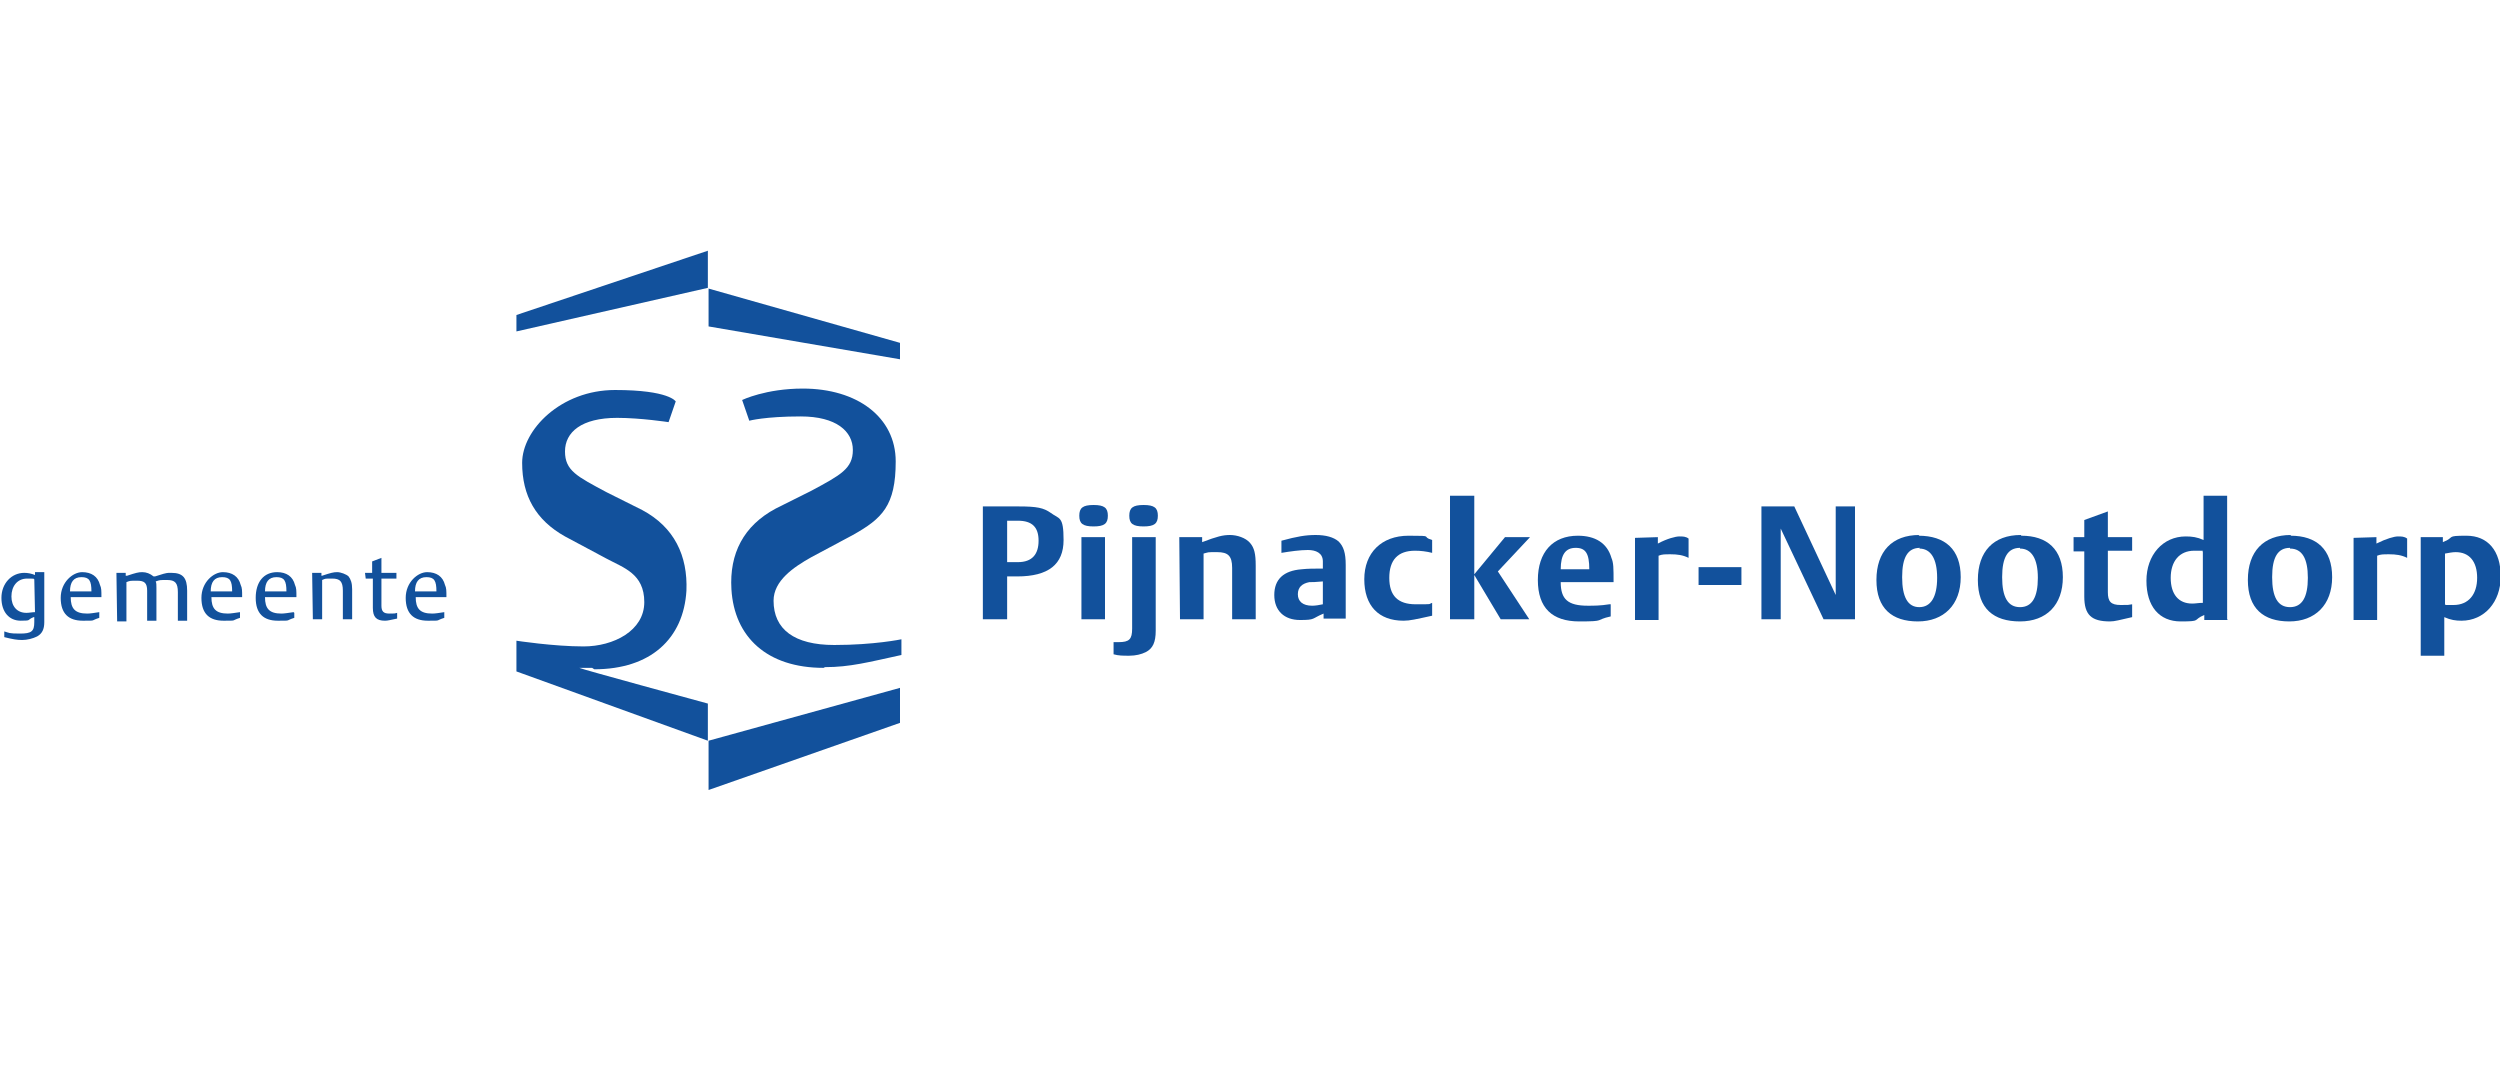 <?xml version="1.0" encoding="UTF-8"?>
<svg id="Laag_1" xmlns="http://www.w3.org/2000/svg" version="1.1" viewBox="0 0 350 150">
  <!-- Generator: Adobe Illustrator 29.0.0, SVG Export Plug-In . SVG Version: 2.1.0 Build 186)  -->
  <defs>
    <style>
      .st0 {
        fill: #12519c;
      }
    </style>
  </defs>
  <path class="st0" d="M4.9,85.7c-.4,0-.8.1-1.2.1-1.3,0-2.1-.9-2.1-2.3s.8-2.5,2.2-2.5.7,0,1,.1M4.9,80.2v.3c-.5-.2-1-.3-1.5-.3-1.8,0-3.2,1.5-3.2,3.5s1.1,3.2,2.7,3.2.8-.1,1.8-.5c0,0,0,0,.1,0v.7c0,1.3-.4,1.6-2,1.6s-1.5-.1-2.2-.3v.8c1.2.3,1.8.4,2.5.4s1.5-.2,2.1-.5c.7-.4,1-1,1-2v-7h-1.3Z"/>
  <path class="st0" d="M9.8,82.8c0-1.3.5-2,1.6-2s1.4.5,1.4,2M13.9,85.7c-.7.1-1.2.2-1.7.2-1.7,0-2.3-.7-2.3-2.3h0c0,0,4.3,0,4.3,0,0-.9,0-1.3-.2-1.7-.3-1.2-1.2-1.8-2.5-1.8s-3,1.4-3,3.6,1.1,3.2,3.1,3.2,1,0,2.3-.4v-.7Z"/>
  <path class="st0" d="M16.3,80.2h1.3v.4c0,0,.1,0,.2,0,1.2-.4,1.6-.5,2.1-.5.6,0,1.1.2,1.6.6,0,0,.1,0,.2,0,.9-.3,1.6-.5,1.9-.5,0,0,.3,0,.4,0,1.6,0,2.2.7,2.2,2.5v4.2h-1.3v-4c0-1.3-.4-1.7-1.5-1.7s-1,0-1.6.2c.1.2.1.5.1.9v4.6h-1.3v-4.2c0-1.1-.4-1.4-1.4-1.4s-1,0-1.5.2v5.5h-1.3"/>
  <path class="st0" d="M29.5,82.8c0-1.3.5-2,1.6-2s1.4.5,1.4,2M33.6,85.7c-.7.1-1.3.2-1.7.2-1.7,0-2.3-.7-2.3-2.3h0c0,0,4.3,0,4.3,0,0-.9,0-1.3-.2-1.7-.3-1.2-1.2-1.8-2.5-1.8s-3,1.4-3,3.6,1.1,3.2,3.1,3.2,1,0,2.3-.4v-.7Z"/>
  <path class="st0" d="M37.1,82.8c0-1.3.5-2,1.6-2s1.4.5,1.4,2M41.1,85.7c-.7.1-1.3.2-1.7.2-1.7,0-2.3-.7-2.3-2.3h0c0,0,4.4,0,4.4,0,0-.9,0-1.3-.2-1.7-.3-1.2-1.2-1.8-2.5-1.8-1.9,0-3,1.4-3,3.6s1.1,3.2,3.1,3.2,1,0,2.3-.4v-.7Z"/>
  <path class="st0" d="M43.7,80.2h1.3v.4c0,0,0,0,.1,0,1.2-.4,1.6-.5,2.1-.5s1.3.3,1.6.6c.3.4.5.9.5,1.8v4.2h-1.3v-4c0-1.3-.4-1.7-1.5-1.7s-.9,0-1.4.2v5.5h-1.3"/>
  <path class="st0" d="M51.1,80.2h1v-1.6l1.3-.5v2.1h2.1v.8h-2.1v3.8c0,.8.3,1.1,1.1,1.1s.7,0,1.1-.1v.8c-1,.2-1.3.3-1.7.3-1.2,0-1.7-.5-1.7-1.8v-4.1h-1"/>
  <path class="st0" d="M58.1,82.8c0-1.3.5-2,1.6-2s1.4.5,1.4,2M62.2,85.7c-.7.1-1.2.2-1.7.2-1.7,0-2.3-.7-2.3-2.3h0c0,0,4.3,0,4.3,0,0-.9,0-1.3-.2-1.7-.3-1.2-1.2-1.8-2.5-1.8s-3,1.4-3,3.6,1.1,3.2,3.1,3.2,1,0,2.3-.4v-.7Z"/>
  <path class="st0" d="M141,78.7v-5.8h1.5c2,0,2.9.9,2.9,2.8s-.9,3-2.9,3M137.6,86.7h3.4v-6h1.4c4.4,0,6.5-1.7,6.5-5.1s-.6-2.9-1.8-3.8c-1-.7-1.9-.9-4.5-.9h-5v15.8Z"/>
  <path class="st0" d="M151.4,75.2h3.3v11.5h-3.3M155.1,72.2c0,1.1-.5,1.5-2,1.5s-2-.4-2-1.5.5-1.5,2-1.5,2,.4,2,1.5"/>
  <path class="st0" d="M161.8,75.2v13.1c0,1.6-.4,2.5-1.4,3-.6.3-1.4.5-2.3.5s-1.5,0-2.2-.2v-1.7c.3,0,.4,0,.7,0,1.5,0,1.9-.4,1.9-1.9v-12.8M162.1,72.2c0,1.1-.5,1.5-2,1.5s-2-.4-2-1.5.5-1.5,2-1.5,2,.4,2,1.5"/>
  <path class="st0" d="M165.1,75.2h3.2v.7c2.1-.8,2.9-1,3.9-1s2.2.4,2.8,1.1c.6.7.8,1.5.8,3.2v7.5h-3.3v-7.2c0-1.7-.6-2.2-2.1-2.2s-1.1,0-1.9.2v9.2h-3.3"/>
  <path class="st0" d="M185.2,84.6c-.5.1-1,.2-1.5.2-1.3,0-2-.6-2-1.6s.6-1.5,1.6-1.7c.5,0,.8,0,1.9-.1M188.4,86.7v-7.6c0-1.7-.3-2.6-1-3.3-.7-.6-1.8-.9-3.2-.9s-2.6.2-4.8.8v1.7c1.2-.2,2.6-.4,3.7-.4s2.1.4,2.1,1.6v1c-1.2,0-2.1,0-3,.1-2.5.2-3.8,1.4-3.8,3.6s1.4,3.5,3.6,3.5,1.6-.2,3.3-.9v.7h3.1Z"/>
  <path class="st0" d="M200.5,77.4c-.8-.2-1.6-.3-2.4-.3-2.4,0-3.6,1.3-3.6,3.8s1.2,3.7,3.7,3.7,1.7,0,2.3-.2v1.8c-2.3.5-3.1.7-4,.7-3.5,0-5.5-2.1-5.5-5.8s2.4-6.1,6.2-6.1,1.6.1,3.3.6"/>
  <polyline class="st0" points="203 69.4 206.4 69.4 206.4 80.4 210.7 75.2 214.2 75.2 209.7 80 214.1 86.7 210.1 86.7 206.4 80.5 206.4 86.7 203 86.7"/>
  <path class="st0" d="M218.5,79.7c0-2.1.7-3,2.1-3s1.9.8,1.9,3M225.3,84.6c-1.2.2-2.2.2-3,.2-2.8,0-3.8-.9-3.8-3.3h7.4c0-2,0-2.7-.3-3.4-.6-2.1-2.3-3.1-4.7-3.1-3.5,0-5.6,2.3-5.6,6.2s2,5.8,5.8,5.8,2.1-.2,4.4-.7v-1.7Z"/>
  <path class="st0" d="M232.1,75.2v.9c1.3-.7,2.5-1,3-1s.9,0,1.3.3v2.7c-.8-.4-1.6-.5-2.5-.5s-1.2,0-1.7.2v9h-3.3v-11.5"/>
  <rect class="st0" x="237.8" y="79.4" width="6" height="2.5"/>
  <polyline class="st0" points="246.6 70.9 251.2 70.9 257 83.3 257 70.9 259.7 70.9 259.7 86.7 255.3 86.7 249.3 74 249.3 86.7 246.6 86.7"/>
  <path class="st0" d="M268.7,76.8c1.6,0,2.5,1.4,2.5,4.1s-.9,4.1-2.5,4.1-2.4-1.4-2.4-4.2.8-4.1,2.5-4.1M268.7,74.9c-3.8,0-6,2.3-6,6.3s2.2,5.8,5.8,5.8,6-2.3,6-6.2-2.2-5.8-5.9-5.8"/>
  <path class="st0" d="M282.8,76.8c1.6,0,2.5,1.4,2.5,4.1s-.8,4.1-2.5,4.1-2.5-1.4-2.5-4.2.8-4.1,2.5-4.1M282.9,74.9c-3.8,0-6,2.3-6,6.3s2.2,5.8,5.9,5.8,6-2.3,6-6.2-2.2-5.8-5.8-5.8"/>
  <path class="st0" d="M290.3,75.2h1.5v-2.4l3.3-1.2v3.6h3.4v1.9h-3.4v5.8c0,1.3.4,1.8,1.8,1.8s.8,0,1.6-.1v1.8c-1.8.4-2.4.6-3.1.6-2.6,0-3.6-.9-3.6-3.5v-6.3h-1.5"/>
  <path class="st0" d="M308.4,84.4c-.6,0-1,.1-1.5.1-1.9,0-3-1.3-3-3.6s1.2-3.8,3.3-3.8.8,0,1.2.1M311.8,86.7v-17.3h-3.3v6.2c-.9-.4-1.6-.5-2.5-.5-3.2,0-5.5,2.6-5.5,6.2s1.8,5.7,4.8,5.7,1.6-.2,3.3-.9v.7h3.3Z"/>
  <path class="st0" d="M320.6,76.8c1.7,0,2.5,1.4,2.5,4.1s-.8,4.1-2.5,4.1-2.5-1.4-2.5-4.2.8-4.1,2.5-4.1M320.7,74.9c-3.8,0-6,2.3-6,6.3s2.2,5.8,5.8,5.8,6-2.3,6-6.2-2.2-5.8-5.8-5.8"/>
  <path class="st0" d="M332.7,75.2v.9c1.4-.7,2.5-1,3-1s.9,0,1.3.3v2.7c-.8-.4-1.6-.5-2.5-.5s-1.2,0-1.7.2v9h-3.3v-11.5"/>
  <path class="st0" d="M342.3,77.5c.6-.1,1-.2,1.5-.2,1.9,0,3,1.3,3,3.6s-1.2,3.8-3.3,3.8-.8,0-1.2-.1M338.9,75.2v16.6h3.3v-5.4c.9.4,1.6.5,2.4.5,3.2,0,5.5-2.6,5.5-6.2s-1.8-5.7-4.8-5.7-1.5.2-3.3.9v-.7h-3.2Z"/>
  <polygon class="st0" points="126 101.2 99.2 110.6 99.2 103.7 126 96.3 126 101.2"/>
  <polygon class="st0" points="72.3 44.1 99.1 35.1 99.1 40.3 72.3 46.4 72.3 44.1"/>
  <polygon class="st0" points="126 50.3 99.2 45.7 99.2 40.4 126 48 126 50.3"/>
  <path class="st0" d="M115.3,93.5c-7.9,0-12.5-4.3-12.9-11-.3-5,1.7-8.9,6.2-11.3l5-2.5c4.1-2.2,5.8-3.1,5.8-5.7s-2.3-4.7-7.3-4.7-7.2.6-7.2.6l-1-2.9s3.3-1.6,8.5-1.6c7.6,0,13,4,13,10.2s-1.9,8-6,10.3l-5.8,3.1c-2.5,1.4-5.3,3.3-5.3,6.1,0,4,2.9,6.2,8.5,6.2s9.4-.8,9.4-.8v2.2c-4.6,1-7.2,1.7-10.7,1.7"/>
  <path class="st0" d="M82.9,93.5c-.6,0-1.2,0-1.8,0h0c0,.1,18,5,18,5v5.2l-26.8-9.7v-4.3s5.2.8,9.4.8,8.5-2.2,8.5-6.2-2.9-4.8-5.3-6.1l-5.8-3.1c-4.1-2.3-6-5.7-6-10.3s5.4-10.2,13-10.2,8.5,1.6,8.5,1.6l-1,2.9s-3.9-.6-7.2-.6c-5,0-7.3,2-7.3,4.7s1.7,3.5,5.8,5.7l5,2.5c4.5,2.4,6.4,6.4,6.2,11.3-.4,6.7-5,11-12.9,11"/>
</svg>
